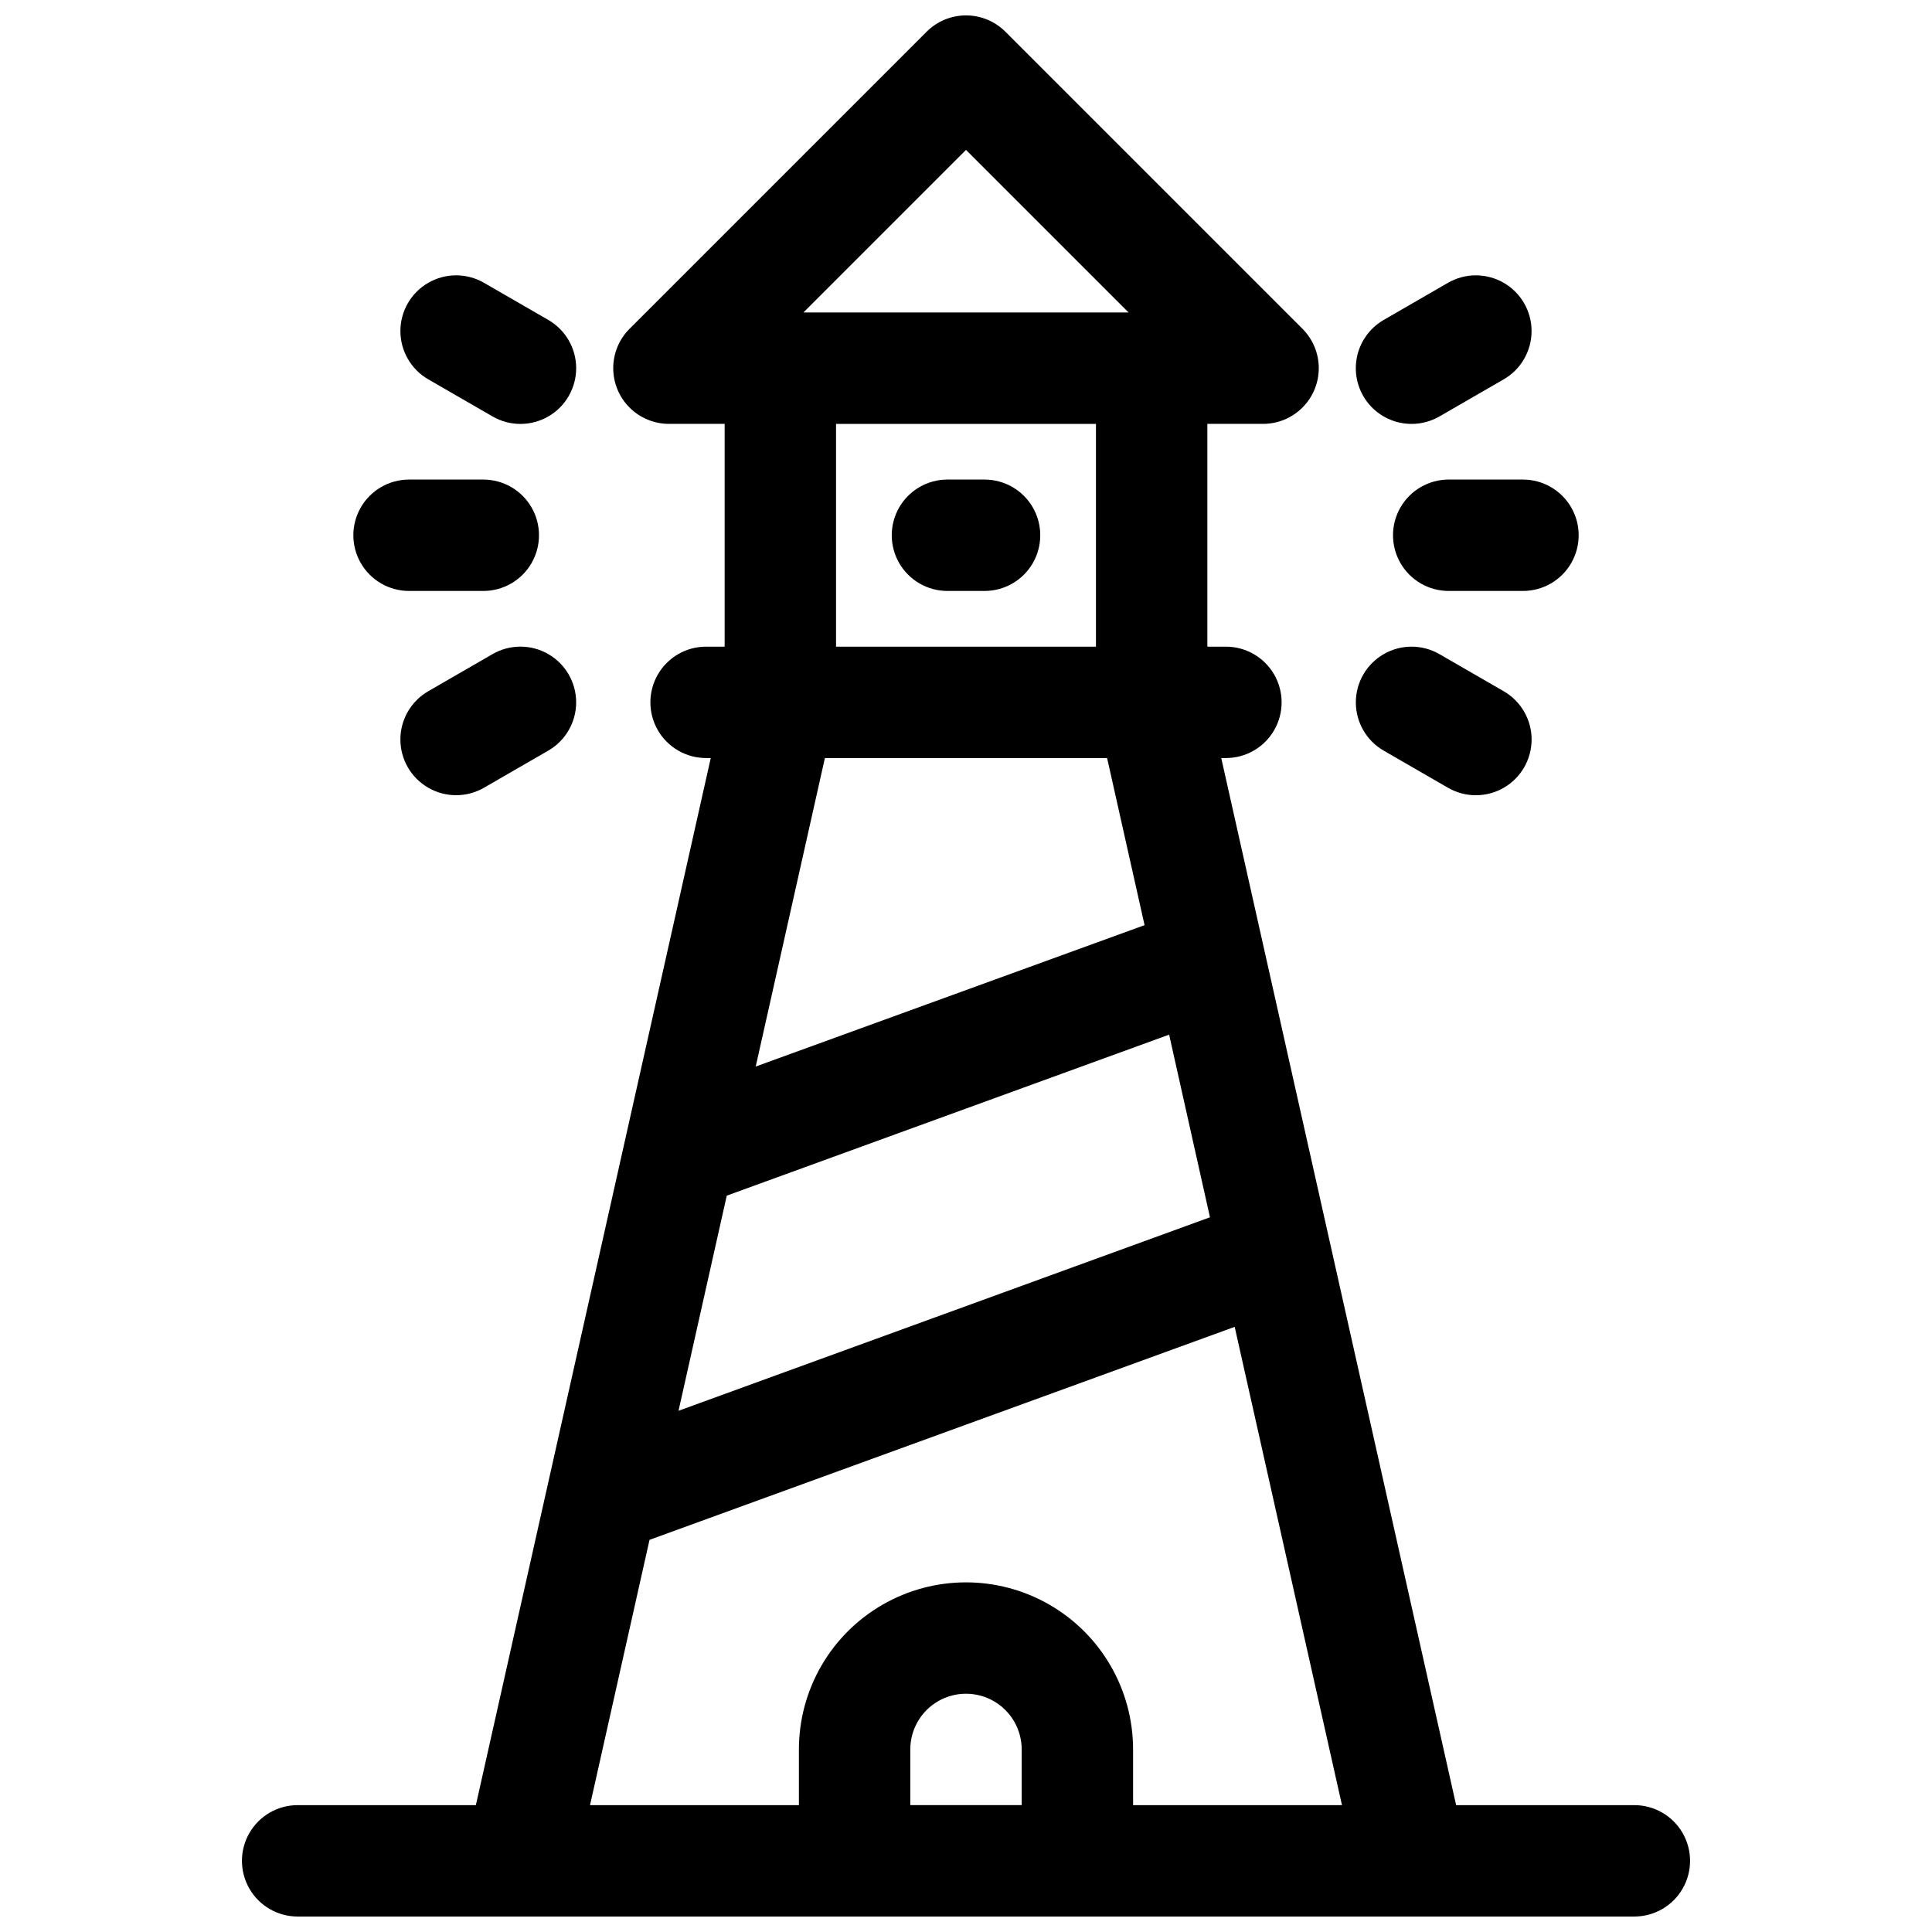 <?xml version="1.0" encoding="UTF-8"?>
<!-- Uploaded to: SVG Find, www.svgrepo.com, Generator: SVG Find Mixer Tools -->
<svg width="800px" height="800px" version="1.1" viewBox="144 144 512 512" xmlns="http://www.w3.org/2000/svg">
 <defs>
  <clipPath id="a">
   <path d="m208 148.09h384v503.81h-384z"/>
  </clipPath>
 </defs>
 <g clip-path="url(#a)">
  <path d="m577.12 622.38h-47.23l-62.246-277.49h1.238c5.273 0 10.145-2.812 12.781-7.379 2.637-4.566 2.637-10.195 0-14.762-2.637-4.566-7.508-7.379-12.781-7.379h-4.922v-59.039h14.762c3.914 0 7.672-1.555 10.441-4.324 2.769-2.766 4.324-6.523 4.324-10.438 0-3.918-1.555-7.672-4.324-10.441l-78.719-78.719h-0.004c-2.766-2.769-6.523-4.328-10.438-4.328-3.918 0-7.672 1.559-10.441 4.328l-78.719 78.719c-2.773 2.769-4.328 6.523-4.328 10.441 0 3.914 1.555 7.672 4.324 10.438 2.769 2.769 6.527 4.324 10.441 4.324h14.762v59.039h-4.922c-5.273 0-10.145 2.812-12.781 7.379-2.637 4.566-2.637 10.195 0 14.762 2.637 4.566 7.508 7.379 12.781 7.379h1.238l-62.246 277.49h-47.23c-5.273 0-10.148 2.812-12.785 7.379-2.637 4.566-2.637 10.195 0 14.762 2.637 4.566 7.512 7.379 12.785 7.379h354.24c5.273 0 10.148-2.812 12.785-7.379 2.637-4.566 2.637-10.195 0-14.762-2.637-4.566-7.512-7.379-12.785-7.379zm-240.52-161.52 117.23-42.668 10.824 48.402-140.84 51.277zm63.402-277.14 43.09 43.09h-86.18zm-34.441 72.613h68.879v59.039h-68.879zm71.832 88.559 9.93 44.281-103.05 37.469 18.332-81.75zm-121.26 207.18 155.07-56.441 28.434 126.75h-55.359v-14.758c0-15.82-8.438-30.441-22.141-38.348-13.699-7.91-30.578-7.91-44.277 0-13.703 7.906-22.141 22.527-22.141 38.348v14.762l-55.359-0.004zm98.625 70.305h-29.52v-14.758c0-5.273 2.812-10.148 7.379-12.785 4.566-2.637 10.195-2.637 14.762 0 4.566 2.637 7.379 7.512 7.379 12.785z"/>
 </g>
 <path d="m404.92 271.09h-9.84c-5.273 0-10.145 2.812-12.781 7.379s-2.637 10.195 0 14.762 7.508 7.379 12.781 7.379h9.84c5.273 0 10.148-2.812 12.781-7.379 2.637-4.566 2.637-10.195 0-14.762-2.633-4.566-7.508-7.379-12.781-7.379z"/>
 <path d="m527.92 271.09c-5.273 0-10.145 2.812-12.781 7.379s-2.637 10.195 0 14.762 7.508 7.379 12.781 7.379h19.68c5.273 0 10.148-2.812 12.785-7.379 2.637-4.566 2.637-10.195 0-14.762-2.637-4.566-7.512-7.379-12.785-7.379z"/>
 <path d="m518.08 256.34c2.586 0 5.129-0.68 7.371-1.969l17.043-9.84c4.57-2.637 7.387-7.512 7.387-12.789 0.004-5.277-2.809-10.152-7.379-12.793-4.566-2.637-10.199-2.641-14.77-0.004l-17.031 9.84c-3.785 2.18-6.41 5.922-7.172 10.223-0.762 4.301 0.422 8.715 3.231 12.062 2.809 3.344 6.953 5.273 11.32 5.269z"/>
 <path d="m510.7 342.93 17.043 9.84c4.57 2.637 10.199 2.637 14.77-0.004 4.566-2.641 7.379-7.516 7.379-12.793-0.004-5.273-2.82-10.148-7.391-12.785l-17.043-9.84c-4.566-2.637-10.199-2.637-14.766 0.004-4.57 2.641-7.383 7.516-7.379 12.793 0 5.273 2.816 10.148 7.387 12.785z"/>
 <path d="m252.4 300.61h19.68c5.273 0 10.145-2.812 12.781-7.379s2.637-10.195 0-14.762-7.508-7.379-12.781-7.379h-19.68c-5.273 0-10.145 2.812-12.781 7.379-2.637 4.566-2.637 10.195 0 14.762 2.637 4.566 7.508 7.379 12.781 7.379z"/>
 <path d="m257.5 244.53 17.043 9.84c4.57 2.637 10.199 2.633 14.766-0.004 4.57-2.641 7.383-7.519 7.383-12.793-0.004-5.277-2.82-10.152-7.391-12.789l-17.043-9.84c-4.57-2.637-10.199-2.633-14.766 0.004-4.57 2.641-7.383 7.516-7.383 12.793 0.004 5.277 2.82 10.152 7.391 12.789z"/>
 <path d="m274.54 317.34-17.043 9.84c-4.57 2.637-7.387 7.512-7.391 12.785 0 5.277 2.812 10.152 7.383 12.793 4.566 2.641 10.195 2.641 14.766 0.004l17.043-9.84c4.57-2.637 7.387-7.512 7.391-12.785 0-5.277-2.812-10.152-7.383-12.793-4.566-2.641-10.195-2.641-14.766-0.004z"/>
</svg>